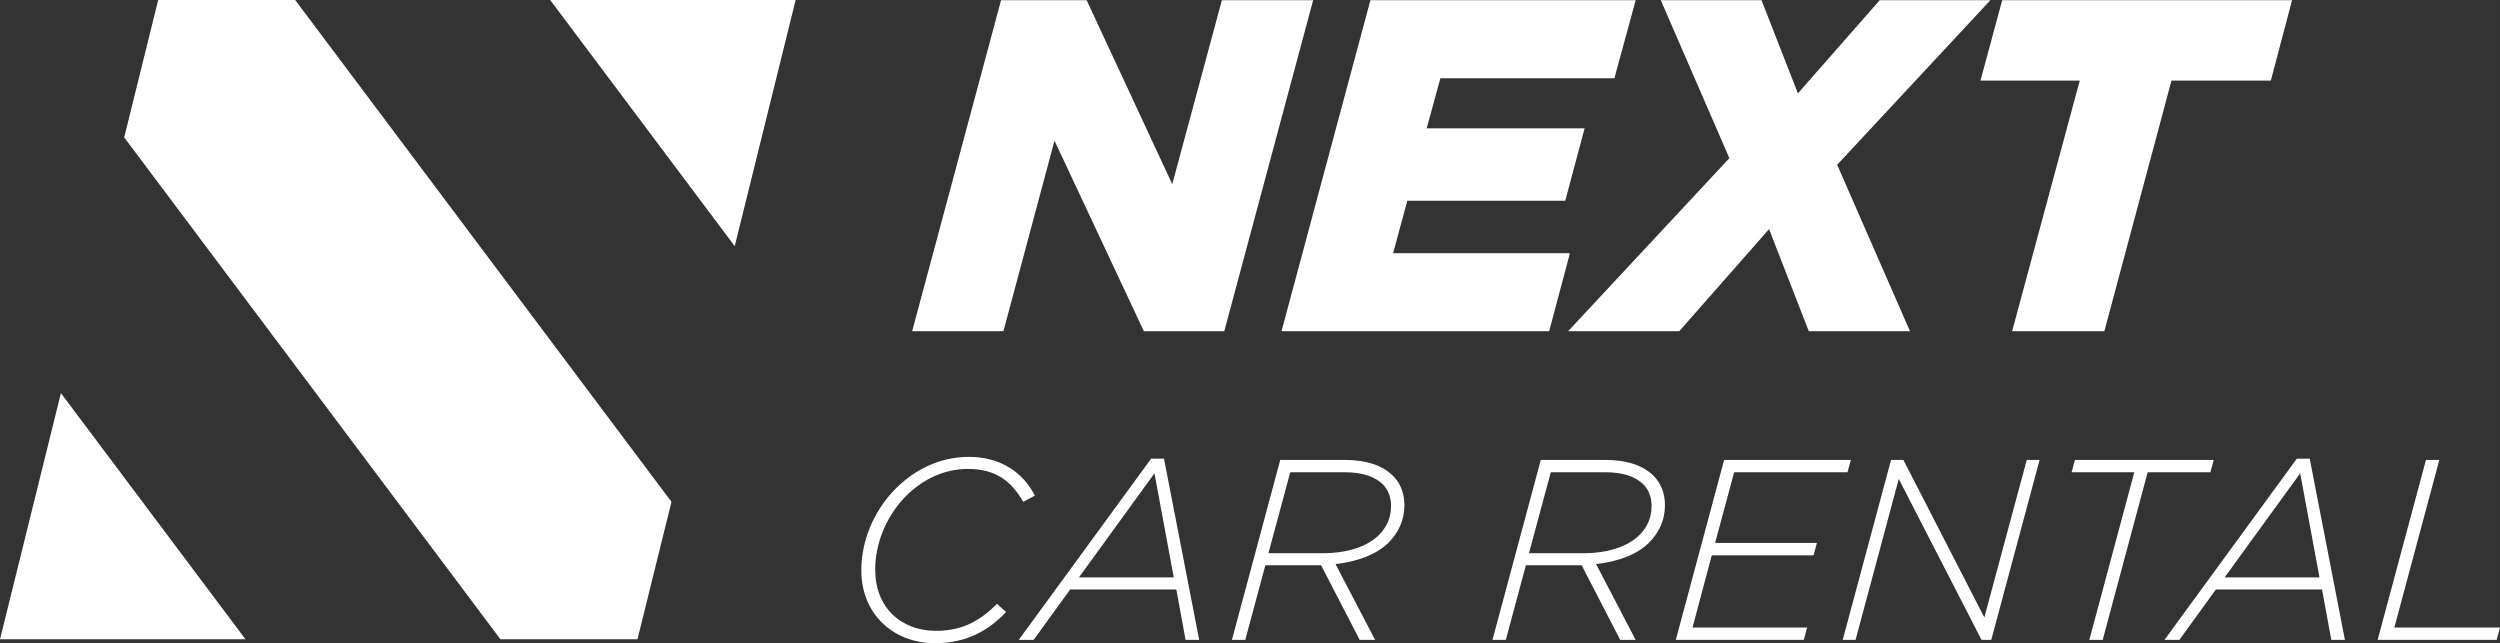<?xml version="1.0" encoding="UTF-8"?>
<svg id="b" data-name="Réteg 2" xmlns="http://www.w3.org/2000/svg" width="122.185mm" height="31.436mm" viewBox="0 0 346.351 89.111">
  <rect x="0" y="0" width="346.351" height="89.111" fill="#333333" stroke="none"/>
  <g id="c" data-name="Layer 1">
    <g>
      <g>
        <polygon points="169.28 .028 162.404 25.516 150.544 .028 138.686 .028 126.369 45.887 139.015 45.887 146.089 19.488 158.471 45.887 169.61 45.887 181.924 .028 169.28 .028" fill="#fff"/>
        <polygon points="189.857 .028 177.541 45.887 214.622 45.887 217.5 35.078 193.002 35.078 194.968 27.812 216.85 27.812 219.534 17.781 197.652 17.781 199.551 10.841 223.66 10.841 226.608 .028 189.857 .028" fill="#fff"/>
        <polygon points="260.417 .028 249.086 12.936 244.041 .028 230.088 .028 239.588 21.914 217.246 45.887 232.641 45.887 245.089 31.74 250.591 45.887 264.61 45.887 254.523 22.827 275.749 .028 260.417 .028" fill="#fff"/>
        <polygon points="277.388 .028 274.374 11.171 288.131 11.171 278.761 45.887 291.541 45.887 300.839 11.171 314.602 11.171 317.544 .028 277.388 .028" fill="#fff"/>
      </g>
      <g>
        <path d="M119.328,78.995c0-8.081,6.659-15.701,14.887-15.701,4.56,0,7.62,2.313,9.152,5.375l-1.606,.853c-1.6-2.775-3.736-4.558-7.655-4.558-7.193,0-12.856,6.906-12.856,13.961,0,5.237,3.562,8.473,8.442,8.473,3.701,0,6.158-1.46,8.438-3.74l1.249,1.14c-2.28,2.393-5.272,4.313-9.865,4.313-5.519,0-10.186-3.81-10.186-10.116" fill="#fff"/>
        <path d="M159.941,65.573l2.672,14.423h-13.139l10.467-14.423Zm-.464-2.031l-18.336,25.106h2.06l5.059-6.981h14.708l1.28,6.981h1.888l-4.876-25.106h-1.783Z" fill="#fff"/>
        <g>
          <path d="M183.207,76.646c3.701,0,6.337-1.035,7.834-2.53,1.105-1.105,1.674-2.42,1.674-4.02,0-1.179-.392-2.243-1.105-2.958-1.105-1.103-2.814-1.713-5.375-1.713h-7.48l-3.028,11.221h7.48Zm-5.841-12.926h8.939c2.956,0,5.236,.748,6.694,2.21,1.035,1.031,1.569,2.453,1.569,4.053,0,2.07-.821,3.814-2.21,5.203-1.639,1.635-4.309,2.635-7.337,2.958l5.484,10.504h-2.134l-5.342-10.331h-7.729l-2.775,10.331h-1.853l6.694-24.927Z" fill="#fff"/>
          <path d="M219.303,76.646c3.701,0,6.337-1.035,7.834-2.53,1.103-1.105,1.674-2.42,1.674-4.02,0-1.179-.392-2.243-1.105-2.958-1.105-1.103-2.814-1.713-5.375-1.713h-7.482l-3.026,11.221h7.48Zm-5.841-12.926h8.939c2.956,0,5.236,.748,6.692,2.21,1.035,1.031,1.571,2.453,1.571,4.053,0,2.07-.821,3.814-2.21,5.203-1.639,1.635-4.311,2.635-7.337,2.958l5.484,10.504h-2.136l-5.34-10.331h-7.729l-2.779,10.331h-1.849l6.694-24.927Z" fill="#fff"/>
        </g>
        <polygon points="238.862 63.72 232.168 88.647 249.898 88.647 250.366 86.938 234.483 86.938 237.153 76.933 251.252 76.933 251.718 75.22 237.611 75.22 240.251 65.425 255.955 65.425 256.416 63.72 238.862 63.72" fill="#fff"/>
        <polygon points="280.789 63.72 274.913 85.544 263.696 63.72 261.987 63.72 255.293 88.647 257.072 88.647 263.057 66.355 274.523 88.647 275.874 88.647 282.568 63.72 280.789 63.72" fill="#fff"/>
        <polygon points="287.466 63.72 287 65.425 295.688 65.425 289.458 88.647 291.311 88.647 297.543 65.425 306.233 65.425 306.695 63.72 287.466 63.72" fill="#fff"/>
        <path d="M318.671,65.573l2.672,14.423h-13.143l10.471-14.423Zm-.464-2.031l-18.338,25.106h2.066l5.055-6.981h14.708l1.28,6.981h1.888l-4.876-25.106h-1.783Z" fill="#fff"/>
        <polygon points="336.096 63.72 329.402 88.647 345.891 88.647 346.351 86.938 331.716 86.938 337.948 63.72 336.096 63.72" fill="#fff"/>
      </g>
      <path d="M0,88.563H34.006L8.438,54.462,0,88.563ZM21.913,0l-4.709,19.039,52.124,69.524h18.987l4.711-19.037L40.894,0H21.913Zm54.309,0l25.568,34.103L110.228,0h-34.006Z" fill="#fff"/>
    </g>
  </g>
</svg>
